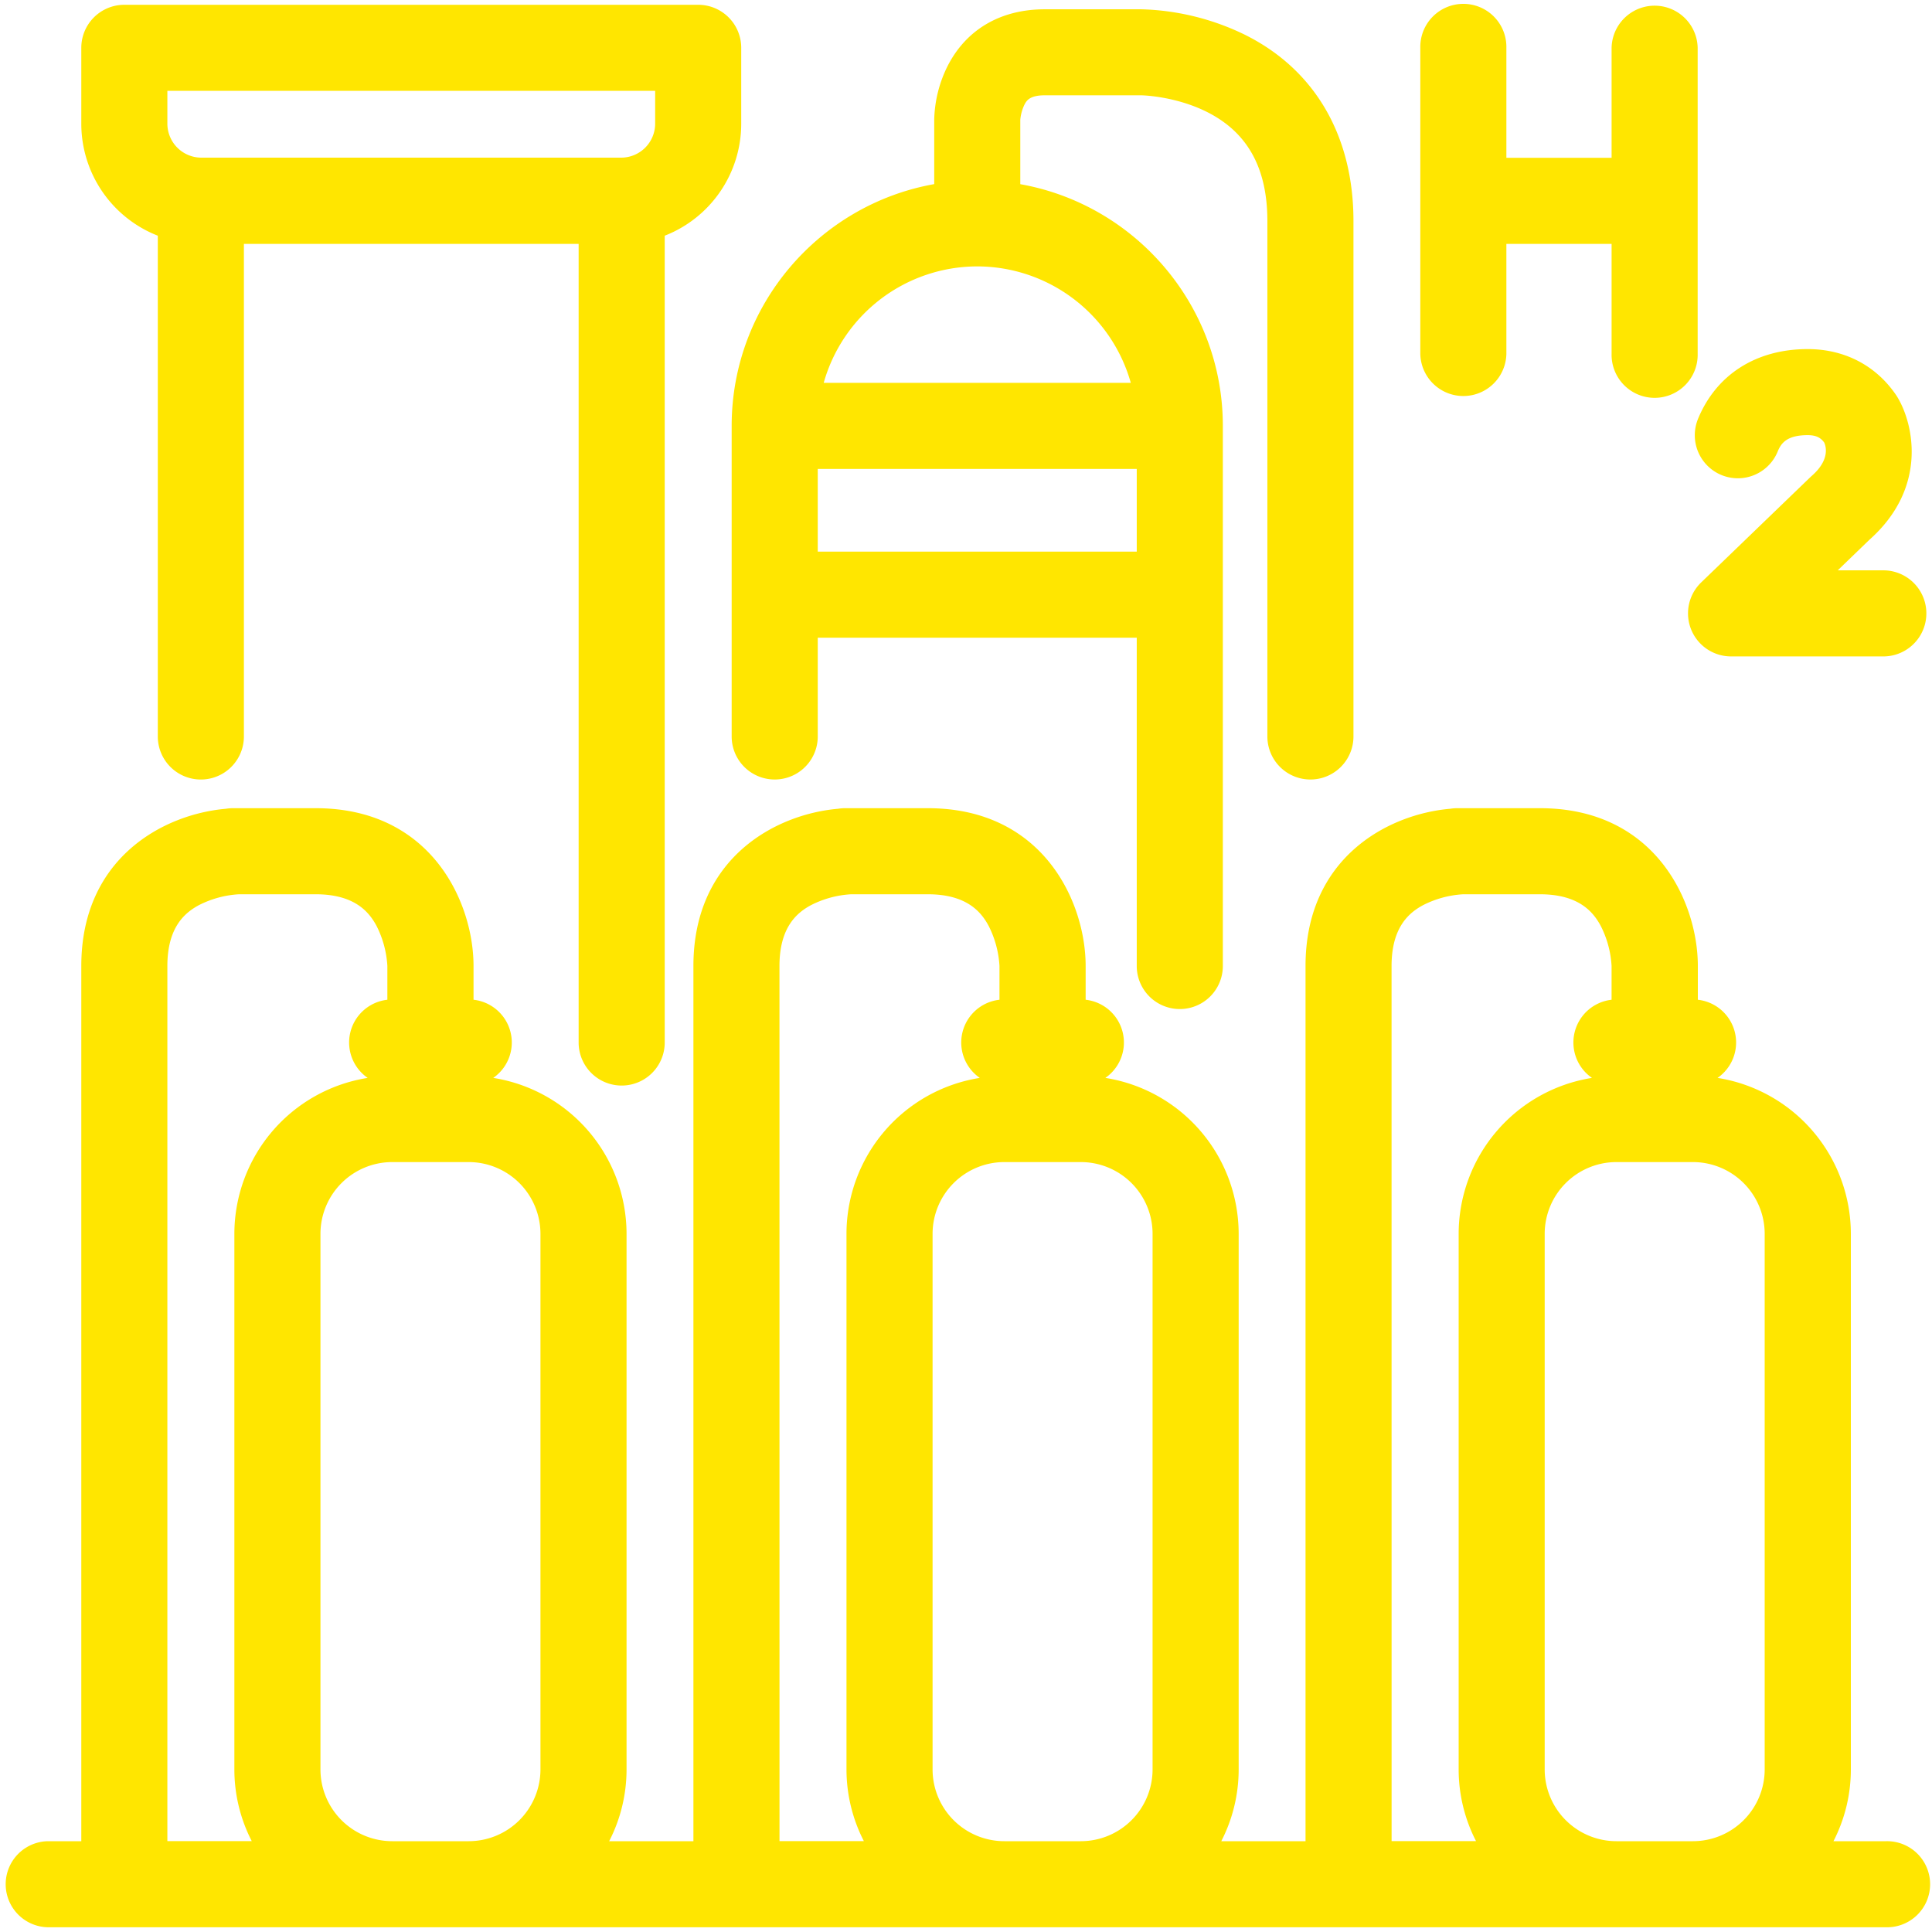 <svg id="Layer_1" data-name="Layer 1" xmlns="http://www.w3.org/2000/svg" viewBox="0 0 1000 1000" fill="#FFE600"><path d="M976.27,953H949a81.21,81.21,0,0,0,9-37.12V638.61a81.8,81.8,0,0,0-69-80.69,22.27,22.27,0,0,0-10.2-40.45V500c0-32.83-21.76-81.68-81.69-81.68H754.25a22.38,22.38,0,0,0-3.68.3c-32.36,2.81-74.83,25.5-74.83,81.38V953H632.13a81.08,81.08,0,0,0,9-37.12V638.61a81.79,81.79,0,0,0-69-80.69,22.27,22.27,0,0,0-10.2-40.45V500c0-32.83-21.75-81.68-81.68-81.68H437.43a22.2,22.2,0,0,0-3.68.3c-32.36,2.81-74.84,25.5-74.84,81.38V953H315.3a81.08,81.08,0,0,0,9-37.12V638.61a81.8,81.8,0,0,0-69-80.69,22.27,22.27,0,0,0-10.2-40.45V500c0-32.83-21.75-81.68-81.68-81.68H120.59a22.38,22.38,0,0,0-3.68.3c-32.35,2.81-74.83,25.5-74.83,81.38V953H24.75a22.28,22.28,0,0,0,0,44.55H976.27a22.28,22.28,0,1,0,0-44.55Zm-256-453c0-20.39,9.36-27.77,16.4-31.54a52.19,52.19,0,0,1,20.73-5.59H797c20.4,0,27.78,9.36,31.55,16.4A52,52,0,0,1,834.15,500v17.47A22.27,22.27,0,0,0,824,557.92a81.81,81.81,0,0,0-69,80.69V915.85a81.09,81.09,0,0,0,9,37.12H720.29Zm-316.82,0c0-20.39,9.36-27.77,16.4-31.54a52.17,52.17,0,0,1,20.72-5.59H480.2c20.39,0,27.77,9.36,31.54,16.4A52.34,52.34,0,0,1,517.33,500v17.47a22.27,22.27,0,0,0-10.19,40.45,81.8,81.8,0,0,0-69,80.69V915.85a81.21,81.21,0,0,0,9,37.12H403.47ZM86.63,500c0-20.39,9.37-27.77,16.41-31.54a52.13,52.13,0,0,1,20.72-5.59h39.61c20.39,0,27.77,9.36,31.54,16.4A52.34,52.34,0,0,1,200.5,500v17.47a22.27,22.27,0,0,0-10.19,40.45,81.8,81.8,0,0,0-69,80.69V915.85a81.08,81.08,0,0,0,9,37.12H86.63ZM203,953a37.17,37.17,0,0,1-37.13-37.12V638.61A37.17,37.17,0,0,1,203,601.49h39.61a37.17,37.17,0,0,1,37.13,37.12V915.85A37.17,37.17,0,0,1,242.58,953Zm316.83,0a37.17,37.17,0,0,1-37.13-37.12V638.61a37.17,37.17,0,0,1,37.13-37.12h39.62a37.16,37.16,0,0,1,37.12,37.12V915.85A37.16,37.16,0,0,1,559.42,953Zm316.82,0a37.16,37.16,0,0,1-37.12-37.12V638.61a37.16,37.16,0,0,1,37.12-37.12h39.62a37.17,37.17,0,0,1,37.13,37.12V915.85A37.17,37.17,0,0,1,876.24,953ZM81.68,122v259.2a22.28,22.28,0,1,0,44.56,0V126.24H299.5V539.6a22.28,22.28,0,0,0,44.56,0V122a62.25,62.25,0,0,0,39.6-57.91V24.75A22.27,22.27,0,0,0,361.39,2.48h-297A22.27,22.27,0,0,0,42.08,24.75V64.08A62.25,62.25,0,0,0,81.68,122Zm4.95-75H339.11v17a17.62,17.62,0,0,1-17.6,17.6H104.23a17.62,17.62,0,0,1-17.6-17.6ZM378.71,220.44V381.19a22.28,22.28,0,0,0,44.56,0V330.08H588.38V500a22.28,22.28,0,0,0,44.56,0V220.44c0-62.48-45.34-114.55-104.84-125.11V62a22.86,22.86,0,0,1,2-7.51c1.09-2.18,2.58-5.16,10.65-5.16h50c.18,0,18.09.31,35,9.14,20.35,10.65,30.24,29,30.24,55.94V381.19a22.28,22.28,0,1,0,44.56,0V114.44c0-44.08-19.89-78.31-56-96.36A129.85,129.85,0,0,0,590.86,4.81H540.77c-23,0-40.9,10.57-50.5,29.78A65.31,65.31,0,0,0,483.55,62v33.3C424.05,105.89,378.71,158,378.71,220.44Zm44.56,65.09V242.72H588.38v42.81Zm82.55-147.64a82.68,82.68,0,0,1,79.48,60.27H426.35A82.67,82.67,0,0,1,505.82,137.89Zm229.33,45.28V24.75a22.28,22.28,0,1,1,44.55,0V81.68h54.46V24.75a22.28,22.28,0,0,1,44.55,0V183.17a22.28,22.28,0,1,1-44.55,0V126.24H779.7v56.93a22.28,22.28,0,0,1-44.55,0Zm143.51,34.21c9.37-23.32,30.13-36.69,57-36.69,19.15,0,35.45,8.54,45.9,24,.21.32.42.65.62,1,8.26,13.74,15.77,46.75-14.59,73.71l-16.38,15.81h24.06a22.28,22.28,0,0,1,0,44.55H896a22.27,22.27,0,0,1-15.47-38.3L937,247c.26-.25.53-.5.8-.73,9.67-8.47,7.19-15.56,6.39-17.25-1.71-2.3-3.94-3.79-8.53-3.79-11.19,0-13.94,4.51-15.64,8.74a22.28,22.28,0,0,1-41.34-16.61Z"/></svg>